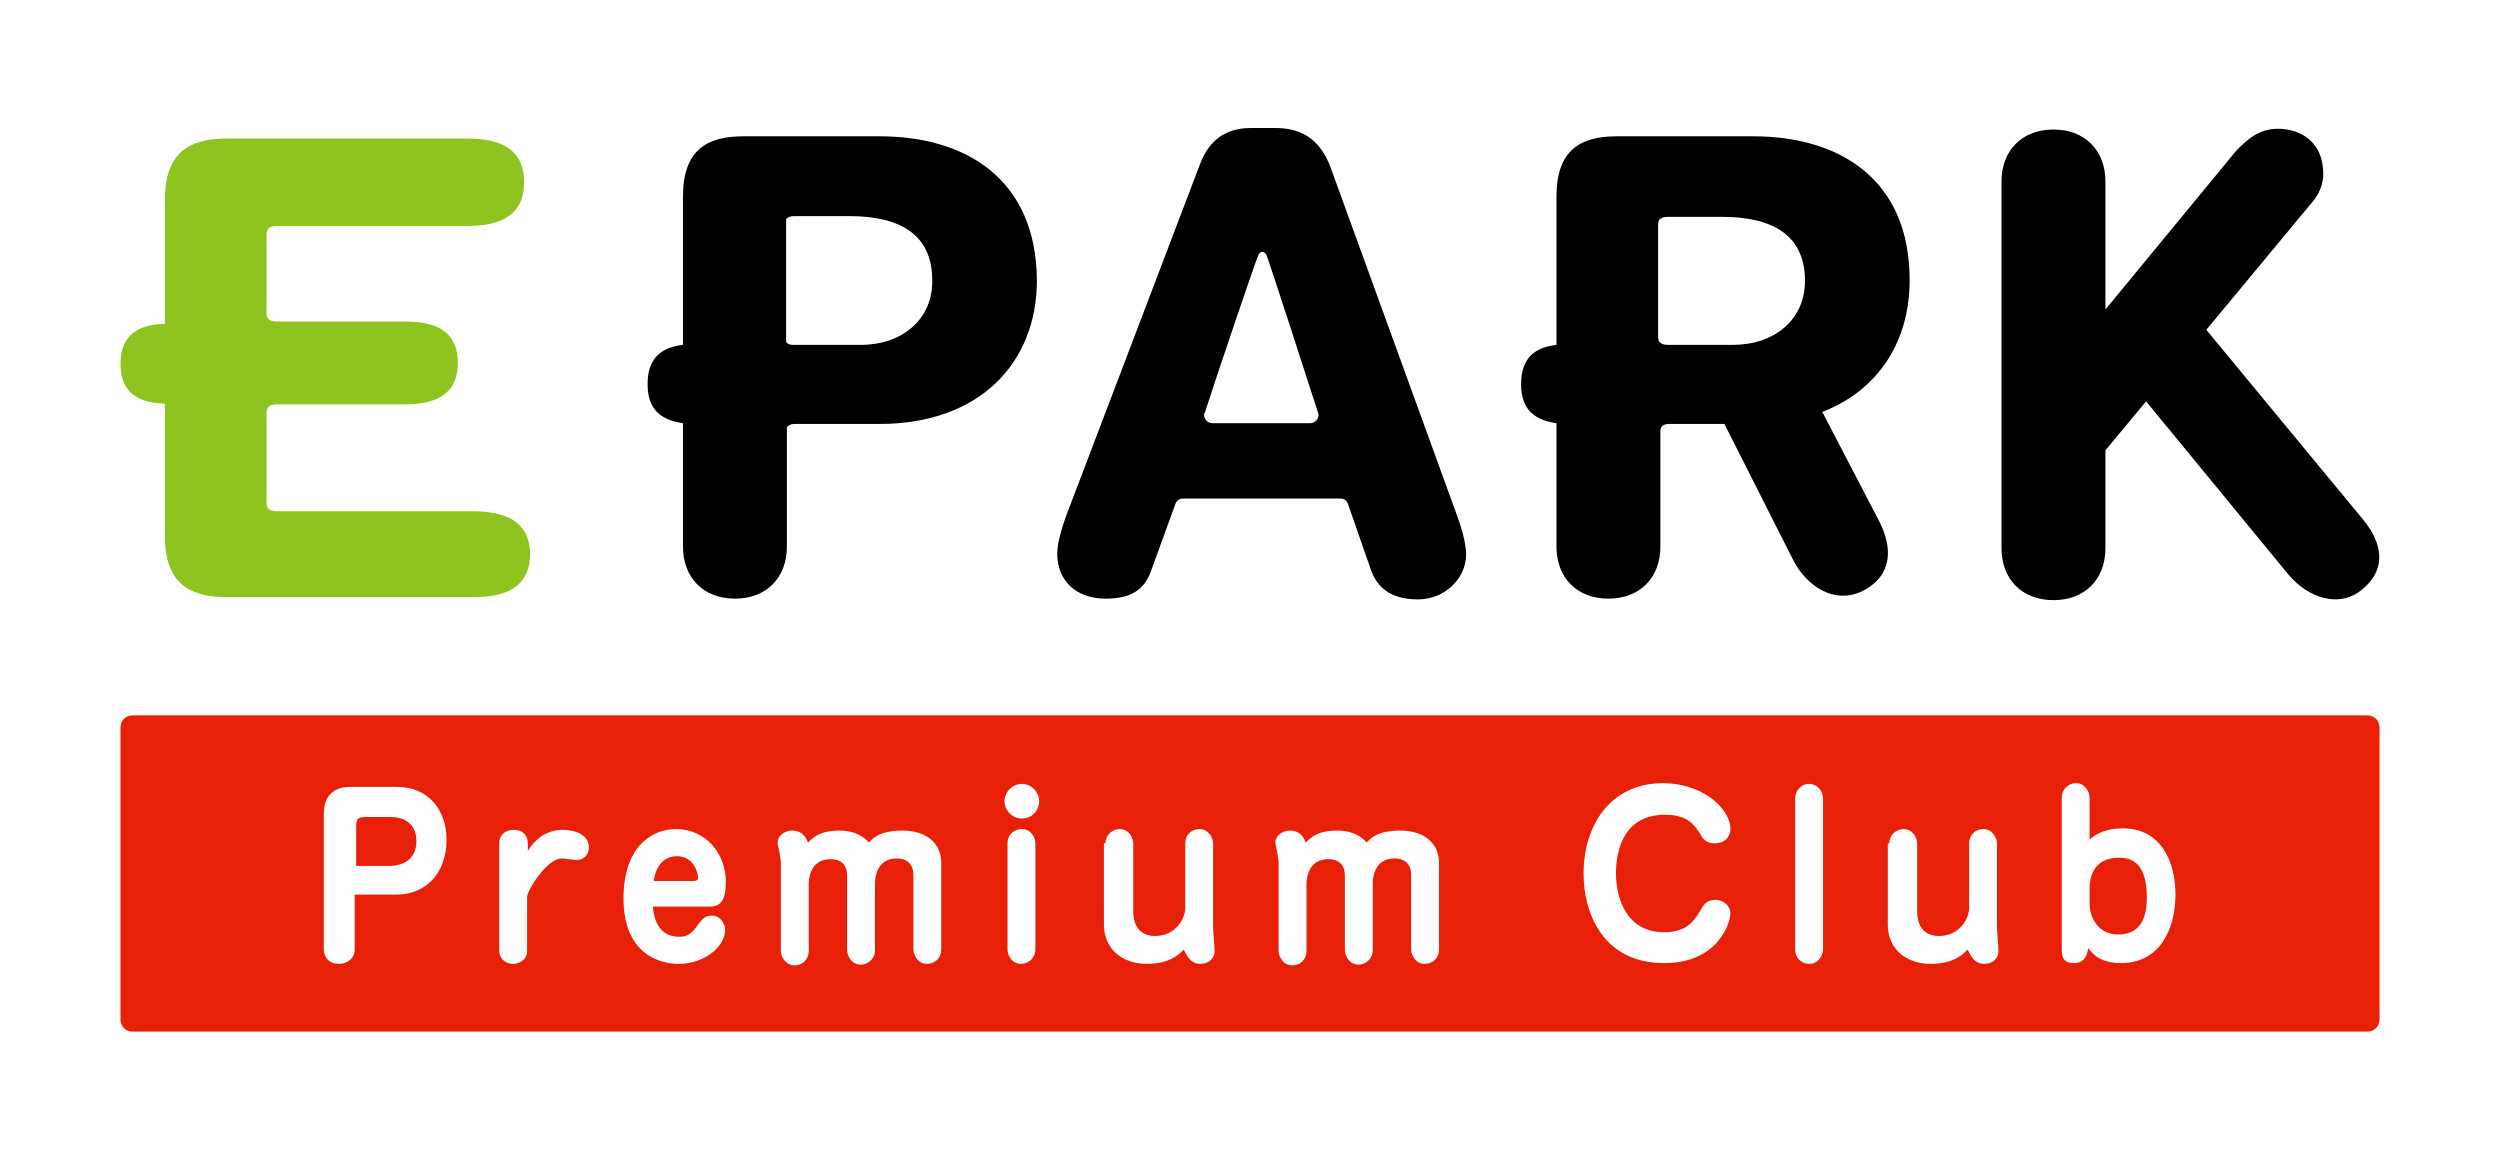 <?xml version="1.0" encoding="utf-8"?>
<!-- Generator: Adobe Illustrator 28.0.0, SVG Export Plug-In . SVG Version: 6.00 Build 0)  -->
<svg version="1.1" id="レイヤー_1" xmlns="http://www.w3.org/2000/svg" xmlns:xlink="http://www.w3.org/1999/xlink" x="0px"
	 y="0px" viewBox="0 0 332 154" style="enable-background:new 0 0 332 154;" xml:space="preserve">
<style type="text/css">
	.st0{fill:#FFFFFF;}
	.st1{fill:#E82007;}
	.st2{fill:#8FC31F;}
</style>
<g id="マスター">
	<rect class="st0" width="332" height="154"/>
	<g>
		<path class="st1" d="M314.4,137H17.6c-0.9,0-1.6-0.7-1.6-1.6V96.6c0-0.9,0.7-1.6,1.6-1.6h296.8c0.9,0,1.6,0.7,1.6,1.6v38.8
			C316,136.3,315.3,137,314.4,137z"/>
		<g>
			<g>
				<path d="M116.8,18.1H98.7c-4.9,0-8,1.9-8,8v19.7C88,46.1,86,47.4,86,51c0,3.6,2,4.8,4.7,5.2v16.4c0,4.1,2.7,6.9,6.9,6.9
					c4.2,0,6.9-2.8,6.9-6.9V56.7c0.2-0.2,0.5-0.4,1-0.4h11.3c13.3,0,20.9-8.1,20.9-19.1C137.6,23.8,128.3,18.1,116.8,18.1z
					 M114.3,45.8h-8.9l0,0c-0.5,0-0.8-0.1-1-0.4V29.1c0.2-0.2,0.5-0.4,1-0.4h7.4c6.8,0,11,2.5,11,8.5
					C123.9,42.4,119.8,45.8,114.3,45.8z"/>
				<path d="M193.4,68.2l-16.6-45.7c-1.5-4.3-4.3-5.5-7.4-5.5h-3.3c-3.3,0-5.5,1.6-6.7,4.7l-17.7,46.5c-0.5,1.3-1.3,3.8-1.3,5.3
					c0,3.7,2.6,6,6.4,6c3.3,0,5.2-1.1,6.1-3.8l3.2-8.8c0,0,0.2-0.7,1-0.7s20.3,0,20.9,0c0.8,0,1,0.7,1,0.7l3.1,8.9
					c1,2.7,3.2,3.8,6.2,3.8c3.5,0,6.4-2.7,6.4-6C194.7,72,193.9,69.5,193.4,68.2z M167.1,33.9c0.3-0.7,0.9-0.5,1.1,0
					c0.2,0.4,5.2,15.8,6.8,20.8c0,0.1,0.1,0.2,0.1,0.4c0,0.6-0.5,1.1-1.1,1.1l0,0h-13l0,0c-0.6,0-1.1-0.5-1.1-1.1
					c0-0.1,0-0.2,0.1-0.3C161.6,49.8,166.8,34.5,167.1,33.9z"/>
				<path d="M313.9,69.1L293,43.8l13.6-16.4c1.3-1.4,2.1-2.9,1.9-5c-0.3-3.7-3.1-5.3-6-5.3c-2.4,0-4,1.3-5.6,3l-17.3,21v-17
					c0-4.1-2.7-6.9-6.9-6.9c-4.2,0-6.9,2.8-6.9,6.9v48.7c0,4.1,2.7,6.9,6.9,6.9c4.2,0,6.9-2.8,6.9-6.9v-13l5.4-6.5l18.9,23
					c2.5,3,6.8,4.7,10,1.8C316.9,75.5,316.4,72.2,313.9,69.1z"/>
				<path d="M242,54.7c7.5-2.9,11.6-9.4,11.6-17.5c0-13.4-9.3-19.1-20.8-19.1h-18.1c-4.9,0-8,1.9-8,8v19.7c-2.7,0.3-4.7,1.6-4.7,5.2
					c0,3.6,2,4.8,4.7,5.2v16.4c0,4.1,2.7,6.9,6.9,6.9s6.9-2.8,6.9-6.9V57.3c0-0.7,0.4-1,1.2-1h7.3l9.1,18c1.8,3.6,5.7,6.2,9.6,4
					c3.5-2,3.7-5.4,1.9-9L242,54.7z M221.5,45.8c-0.9,0-1.3-0.4-1.3-1v-15c0-0.7,0.4-1,1.3-1h7.2c6.8,0,11,2.5,11,8.5
					c0,5.2-4.1,8.5-9.6,8.5H221.5L221.5,45.8z"/>
				<g>
					<path class="st2" d="M62.8,67.9H36.7c-0.9,0-1.3-0.4-1.3-1.1v-12c0-0.7,0.4-1.1,1.3-1.1h17.1c3.7,0,7-1.1,7-5.5
						c0-4.5-3.3-5.5-7-5.5H36.7c-0.9,0-1.3-0.4-1.3-1.1V31.1c0-0.7,0.4-1.1,1.3-1.1h25.4c4.1,0,7.5-1.2,7.5-5.8s-3.4-5.8-7.5-5.8
						h-32c-5,0-8.2,1.9-8.2,8.1V43c-3.3,0.1-5.9,1.3-5.9,5.3s2.5,5.2,5.9,5.3v17.6c0,6.2,3.2,8.1,8.2,8.1h32.8
						c4.1,0,7.5-1.2,7.5-5.8C70.3,69.1,66.9,67.9,62.8,67.9z"/>
				</g>
			</g>
			<g>
				<g>
					<g>
						<path class="st0" d="M47.1,126.1c0,1.2-1,1.9-2.1,1.9c-1.4,0-2-1-2-1.9v-18c0-2.6,1.5-3.6,3.5-3.6h6.2c4.4,0,6.6,3.3,6.6,7
							c0,4.6-2.9,7.3-6.6,7.3h-5.6C47.1,118.8,47.1,126.1,47.1,126.1z M51.6,115c2.1,0,3.7-1,3.7-3.3c0-2.6-2-3.2-3.4-3.2h-3.2
							c-1,0-1.4,0.1-1.4,1.1v5.4H51.6z"/>
					</g>
					<g>
						<path class="st0" d="M70,126.3c0,1.1-1,1.7-1.8,1.7c-1.4,0-1.9-1-1.9-1.7v-14.4c0-1,0.8-1.7,1.9-1.7c0.3,0,1.9,0,1.9,1.9v0.9
							c1.7-2.8,4.1-2.8,4.7-2.8c1.4,0,3.4,0.6,3.4,2.3c0,1-0.6,1.7-1.7,1.7c-0.3,0-1.6-0.2-1.9-0.2c-2,0-4.6,4.3-4.6,5.1V126.3z"/>
					</g>
					<g>
						<path class="st0" d="M86.7,120.4c0.1,1,0.4,4,3.5,4c1,0,1.6-0.3,2.5-1.6c0.7-1,1.1-1.2,1.9-1.2c1,0,1.7,1,1.7,1.9
							c0,2.1-2.6,4.5-6.2,4.5c-2.5,0-7.3-1.3-7.3-8.7c0-6.8,3.7-9.2,7-9.2c3.7,0,6.6,3,6.6,7.1c0,2.1-0.6,3.2-2.1,3.2H86.7z
							 M91.9,117c0.6,0,0.8-0.1,0.8-0.4c0-0.9-0.7-2.9-2.8-2.9c-2.5,0-3,2.6-3.1,3.3H91.9z"/>
					</g>
					<g>
						<path class="st0" d="M125,126.1c0,1.1-0.8,1.9-1.9,1.9c-1.3,0-1.8-1.3-1.8-1.9v-9.9c0-2.2-1.9-2.2-2.2-2.2
							c-2.7,0-2.9,2.6-2.9,3.3v8.9c0,1-0.8,1.9-1.9,1.9c-1.3,0-1.8-1.3-1.8-1.9v-9.9c0-2.2-1.8-2.2-2.2-2.2c-2.7,0-2.9,2.6-2.9,3.3
							v8.9c0,1.1-0.8,1.9-1.9,1.9c-1.2,0-1.8-1.2-1.8-1.9v-11.8c0-0.3-0.2-1.5-0.4-2.3c-0.2-1.1,0.8-1.9,1.9-1.9
							c1.5,0,1.9,1.1,2.1,1.6c0.7-0.7,1.6-1.6,4.2-1.6c1.2,0,2.8,0.3,3.9,1.6c0.4-0.5,1.4-1.6,4.4-1.6c3.4,0,5.2,1.8,5.2,4.3
							L125,126.1L125,126.1z"/>
					</g>
					<g>
						<path class="st0" d="M138,106.4c0,1.3-1,2.3-2.3,2.3s-2.3-1.1-2.3-2.3c0-1.3,1.1-2.3,2.3-2.3S138,105.1,138,106.4z
							 M137.5,126.1c0,1.1-0.9,1.9-1.9,1.9c-1.2,0-1.8-1.1-1.8-1.9V112c0-1.2,0.9-1.9,1.9-1.9c1.2,0,1.8,1.1,1.8,1.9V126.1z"/>
					</g>
					<g>
						<path class="st0" d="M146.8,112c0-1.1,0.9-1.9,1.9-1.9c1.3,0,1.8,1.3,1.8,1.9v9.1c0,1.3,0.5,3.2,2.9,3.2c2.7,0,4-2.3,4-3.7
							V112c0-1.1,0.8-1.9,1.9-1.9c1.2,0,1.8,1.2,1.8,1.9v11.1c0,0.5,0.2,2.7,0.2,3.2c0,0.8-0.6,1.7-1.9,1.7c-1.3,0-1.8-1.1-2.2-1.9
							c-0.5,0.5-1.7,1.9-4.9,1.9c-3.4,0-5.7-2.1-5.7-5.2V112H146.8z"/>
					</g>
					<g>
						<path class="st0" d="M191.1,126.1c0,1.1-0.8,1.9-1.9,1.9c-1.3,0-1.8-1.3-1.8-1.9v-9.9c0-2.2-1.9-2.2-2.2-2.2
							c-2.7,0-2.9,2.6-2.9,3.3v8.9c0,1-0.8,1.9-1.9,1.9c-1.3,0-1.8-1.3-1.8-1.9v-9.9c0-2.2-1.8-2.2-2.2-2.2c-2.7,0-2.9,2.6-2.9,3.3
							v8.9c0,1.1-0.8,1.9-1.9,1.9c-1.2,0-1.8-1.2-1.8-1.9v-11.8c0-0.3-0.2-1.5-0.4-2.3c-0.2-1.1,0.8-1.9,1.9-1.9
							c1.5,0,1.9,1.1,2.1,1.6c0.7-0.7,1.6-1.6,4.2-1.6c1.2,0,2.8,0.3,3.9,1.6c0.4-0.5,1.4-1.6,4.4-1.6c3.4,0,5.2,1.8,5.2,4.3
							L191.1,126.1L191.1,126.1z"/>
					</g>
					<g>
						<path class="st0" d="M229.8,110c0,1.3-0.9,2-2.1,2c-1.1,0-1.5-0.6-1.7-0.9c-0.9-1.5-1.8-2.9-4.9-2.9c-6.3,0-6.5,6.3-6.5,7.8
							c0,2.8,1.1,7.8,6.4,7.8c2.9,0,3.9-1.4,4.7-2.7c0.5-0.9,0.9-1.6,2.1-1.6c1.2,0,2,0.9,2,1.8c0,1.2-1.6,6.6-8.8,6.6
							c-8.1,0-10.7-6.6-10.7-11.9c0-6.2,3.4-12,10.6-12C226.7,104.1,229.8,107.8,229.8,110z"/>
					</g>
					<g>
						<path class="st0" d="M238.4,106c0-1,0.8-1.9,1.8-1.9c1.1,0,1.9,0.9,1.9,1.9v20.1c0,0.7-0.6,1.9-1.8,1.9
							c-1.1,0-1.9-0.8-1.9-1.9V106z"/>
					</g>
					<g>
						<path class="st0" d="M250.9,112c0-1.1,0.9-1.9,1.9-1.9c1.3,0,1.8,1.3,1.8,1.9v9.1c0,1.3,0.5,3.2,2.9,3.2c2.7,0,4-2.3,4-3.7
							V112c0-1.1,0.8-1.9,1.9-1.9c1.2,0,1.8,1.2,1.8,1.9v11.1c0,0.5,0.2,2.7,0.2,3.2c0,0.8-0.6,1.7-1.9,1.7s-1.8-1.1-2.2-1.9
							c-0.5,0.5-1.7,1.9-4.9,1.9c-3.4,0-5.7-2.1-5.7-5.2V112H250.9z"/>
					</g>
					<g>
						<path class="st0" d="M273.8,105.9c0-1,0.8-1.9,1.9-1.9c1.2,0,1.8,1.2,1.8,1.9v5.6c1.6-1.5,3.9-1.5,4.4-1.5c5,0,7,4.3,7,8.8
							c0,4.6-2.1,9.1-7.2,9.1c-2.7,0-3.7-1.1-4.4-2c-0.1,1-0.5,2-1.9,2c-1.6,0-1.6-1.1-1.6-2L273.8,105.9L273.8,105.9z M277.5,120
							c0,1.8,1.1,4.1,3.8,4.1c2.8,0,3.8-2,3.8-4.9c0-4.6-2-5.3-3.7-5.3c-3.6,0-3.9,3-3.9,4L277.5,120L277.5,120z"/>
					</g>
				</g>
			</g>
		</g>
	</g>
</g>
<g id="レイヤー_1_00000165913926961508396940000012937285825041158039_">
</g>
</svg>
